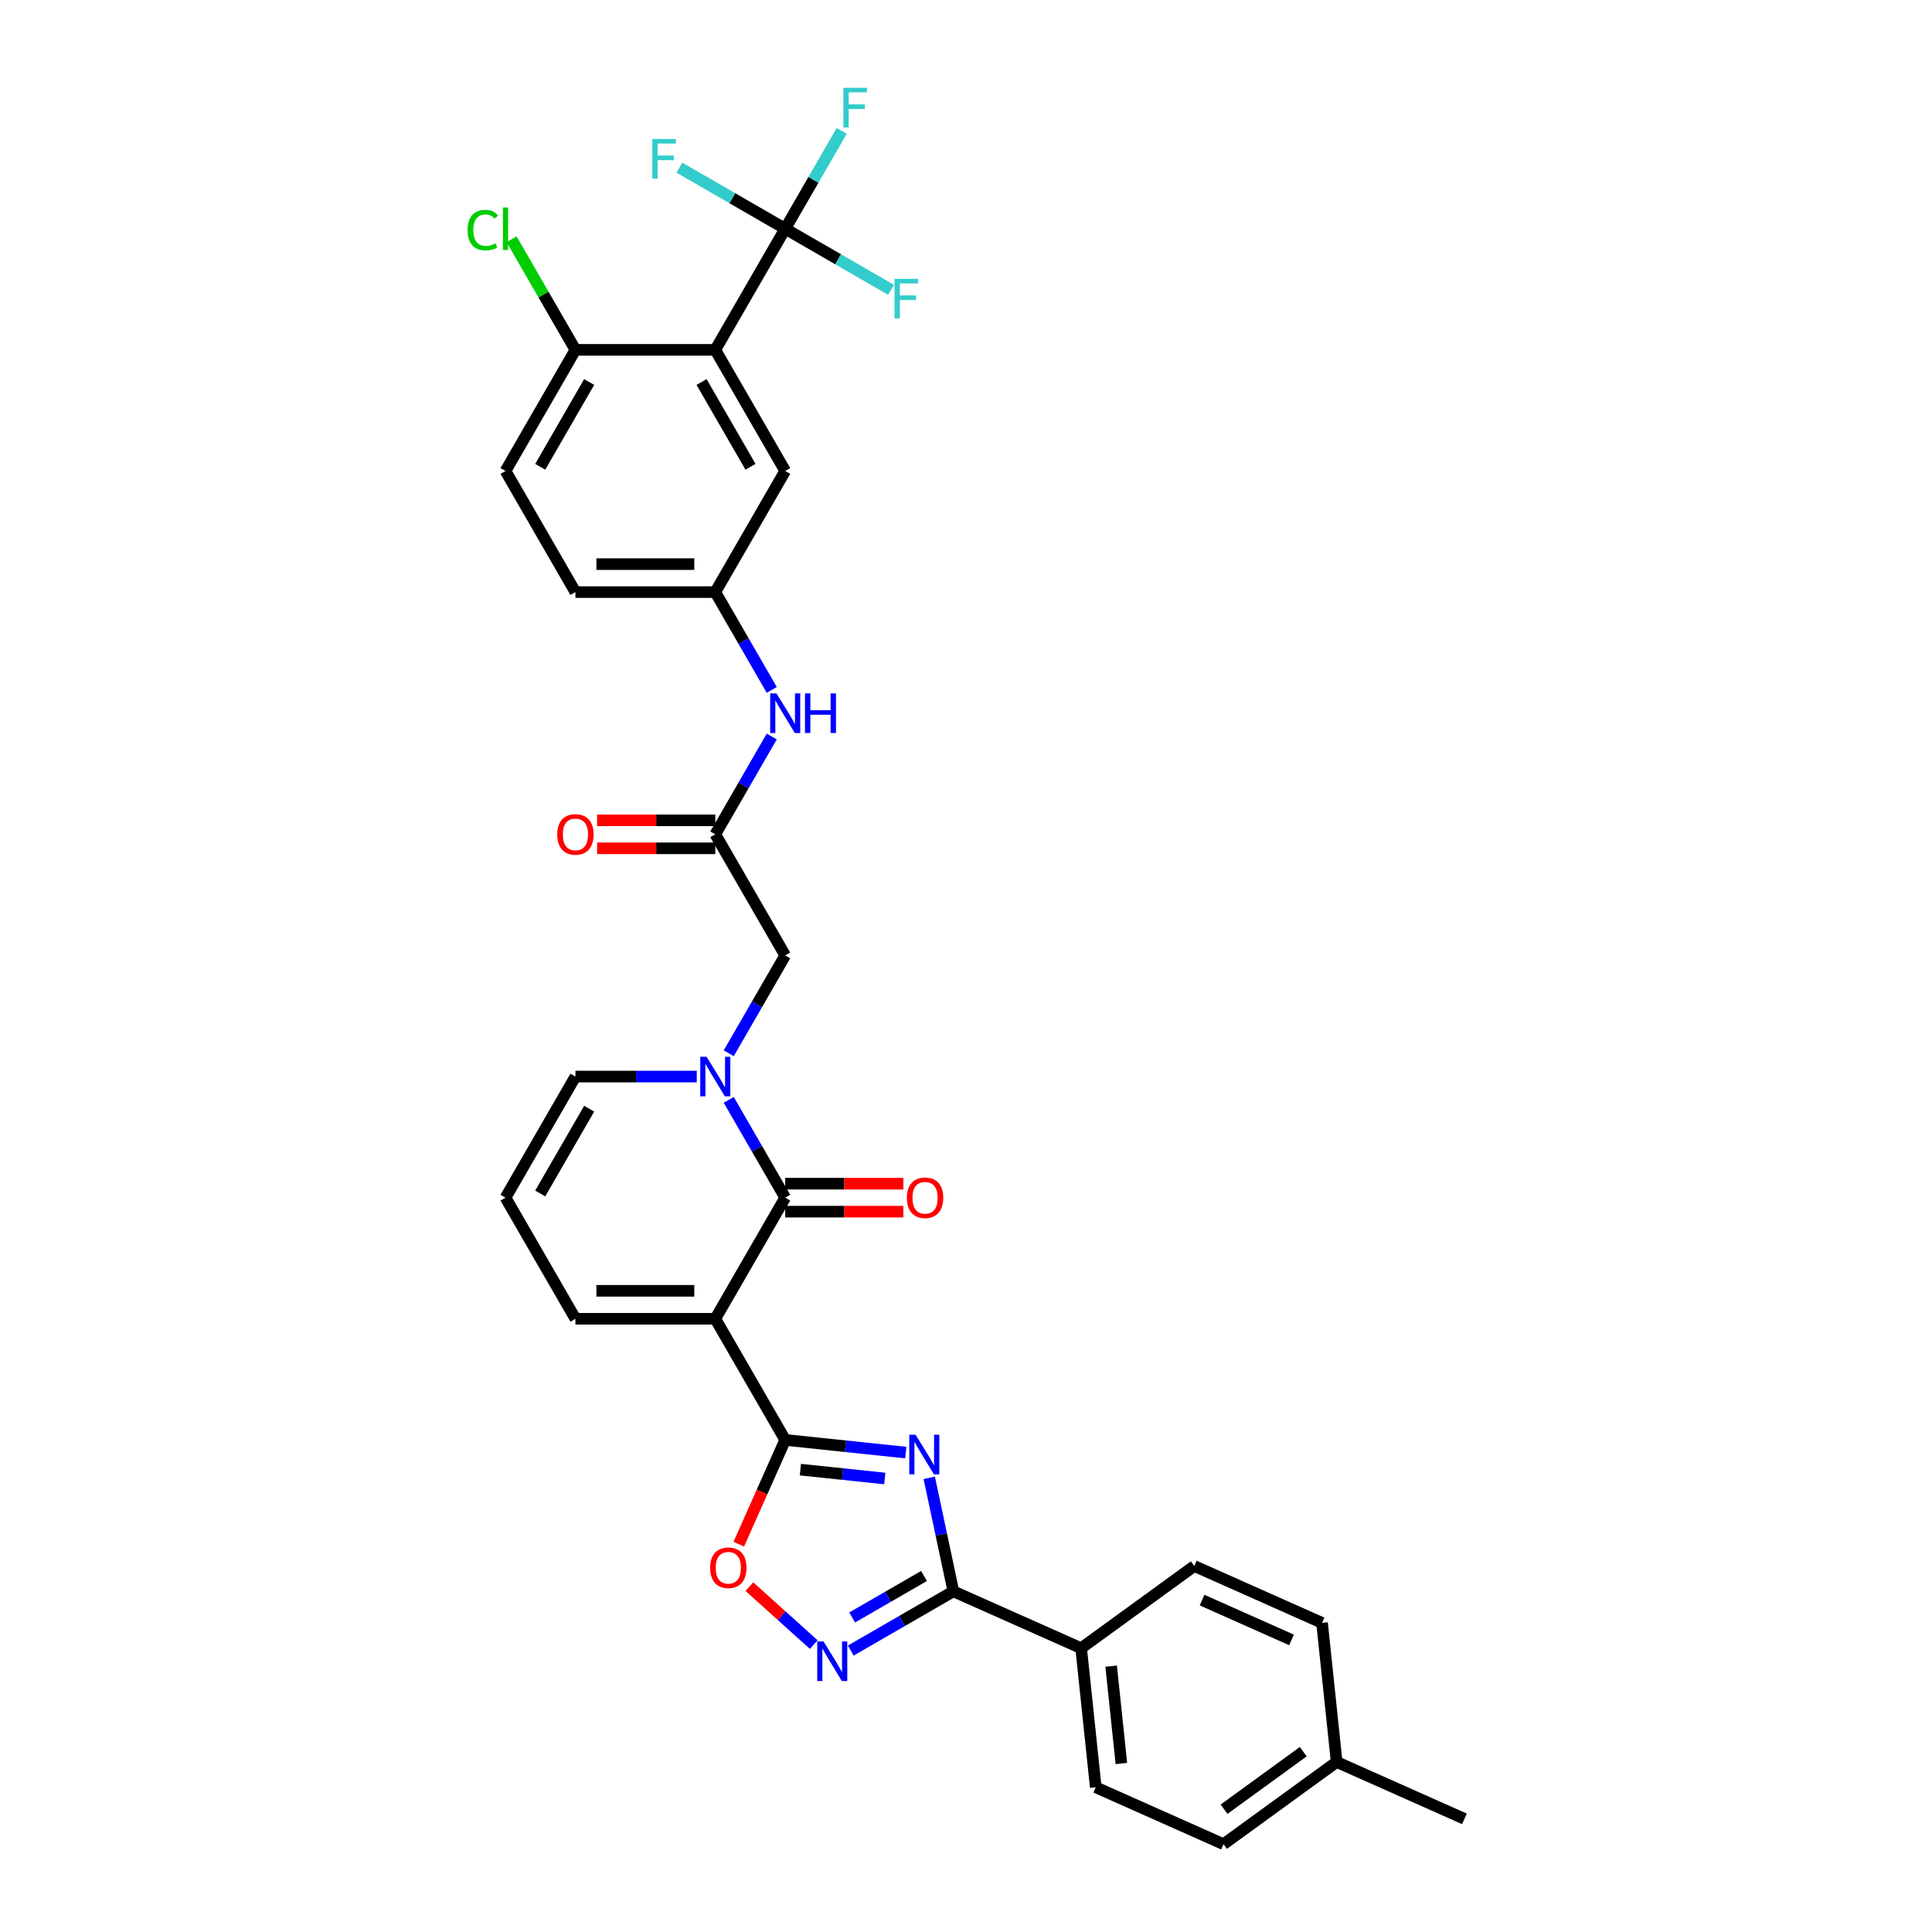 <?xml version='1.0' encoding='iso-8859-1'?>
<svg version='1.1' baseProfile='full'
              xmlns='http://www.w3.org/2000/svg'
                      xmlns:rdkit='http://www.rdkit.org/xml'
                      xmlns:xlink='http://www.w3.org/1999/xlink'
                  xml:space='preserve'
width='1000px' height='1000px' viewBox='0 0 1000 1000'>
<!-- END OF HEADER -->
<rect style='opacity:1.0;fill:#FFFFFF;stroke:none' width='1000' height='1000' x='0' y='0'> </rect>
<path class='bond-1' d='M 370.229,682.605 L 406.423,745.295' style='fill:none;fill-rule:evenodd;stroke:#000000;stroke-width:6px;stroke-linecap:butt;stroke-linejoin:miter;stroke-opacity:1' />
<path class='bond-2' d='M 370.229,682.605 L 406.423,619.915' style='fill:none;fill-rule:evenodd;stroke:#000000;stroke-width:6px;stroke-linecap:butt;stroke-linejoin:miter;stroke-opacity:1' />
<path class='bond-11' d='M 370.229,682.605 L 297.841,682.605' style='fill:none;fill-rule:evenodd;stroke:#000000;stroke-width:6px;stroke-linecap:butt;stroke-linejoin:miter;stroke-opacity:1' />
<path class='bond-11' d='M 359.371,668.127 L 308.699,668.127' style='fill:none;fill-rule:evenodd;stroke:#000000;stroke-width:6px;stroke-linecap:butt;stroke-linejoin:miter;stroke-opacity:1' />
<path class='bond-0' d='M 468.831,751.854 L 437.627,748.575' style='fill:none;fill-rule:evenodd;stroke:#0000FF;stroke-width:6px;stroke-linecap:butt;stroke-linejoin:miter;stroke-opacity:1' />
<path class='bond-0' d='M 437.627,748.575 L 406.423,745.295' style='fill:none;fill-rule:evenodd;stroke:#000000;stroke-width:6px;stroke-linecap:butt;stroke-linejoin:miter;stroke-opacity:1' />
<path class='bond-0' d='M 457.956,765.269 L 436.114,762.973' style='fill:none;fill-rule:evenodd;stroke:#0000FF;stroke-width:6px;stroke-linecap:butt;stroke-linejoin:miter;stroke-opacity:1' />
<path class='bond-0' d='M 436.114,762.973 L 414.271,760.677' style='fill:none;fill-rule:evenodd;stroke:#000000;stroke-width:6px;stroke-linecap:butt;stroke-linejoin:miter;stroke-opacity:1' />
<path class='bond-4' d='M 480.978,764.921 L 487.222,794.295' style='fill:none;fill-rule:evenodd;stroke:#0000FF;stroke-width:6px;stroke-linecap:butt;stroke-linejoin:miter;stroke-opacity:1' />
<path class='bond-4' d='M 487.222,794.295 L 493.465,823.668' style='fill:none;fill-rule:evenodd;stroke:#000000;stroke-width:6px;stroke-linecap:butt;stroke-linejoin:miter;stroke-opacity:1' />
<path class='bond-8' d='M 406.423,745.295 L 394.412,772.272' style='fill:none;fill-rule:evenodd;stroke:#000000;stroke-width:6px;stroke-linecap:butt;stroke-linejoin:miter;stroke-opacity:1' />
<path class='bond-8' d='M 394.412,772.272 L 382.401,799.249' style='fill:none;fill-rule:evenodd;stroke:#FF0000;stroke-width:6px;stroke-linecap:butt;stroke-linejoin:miter;stroke-opacity:1' />
<path class='bond-3' d='M 406.423,619.915 L 391.808,594.6' style='fill:none;fill-rule:evenodd;stroke:#000000;stroke-width:6px;stroke-linecap:butt;stroke-linejoin:miter;stroke-opacity:1' />
<path class='bond-3' d='M 391.808,594.6 L 377.192,569.285' style='fill:none;fill-rule:evenodd;stroke:#0000FF;stroke-width:6px;stroke-linecap:butt;stroke-linejoin:miter;stroke-opacity:1' />
<path class='bond-17' d='M 406.423,627.154 L 437.007,627.154' style='fill:none;fill-rule:evenodd;stroke:#000000;stroke-width:6px;stroke-linecap:butt;stroke-linejoin:miter;stroke-opacity:1' />
<path class='bond-17' d='M 437.007,627.154 L 467.591,627.154' style='fill:none;fill-rule:evenodd;stroke:#FF0000;stroke-width:6px;stroke-linecap:butt;stroke-linejoin:miter;stroke-opacity:1' />
<path class='bond-17' d='M 406.423,612.676 L 437.007,612.676' style='fill:none;fill-rule:evenodd;stroke:#000000;stroke-width:6px;stroke-linecap:butt;stroke-linejoin:miter;stroke-opacity:1' />
<path class='bond-17' d='M 437.007,612.676 L 467.591,612.676' style='fill:none;fill-rule:evenodd;stroke:#FF0000;stroke-width:6px;stroke-linecap:butt;stroke-linejoin:miter;stroke-opacity:1' />
<path class='bond-10' d='M 377.192,545.165 L 391.808,519.85' style='fill:none;fill-rule:evenodd;stroke:#0000FF;stroke-width:6px;stroke-linecap:butt;stroke-linejoin:miter;stroke-opacity:1' />
<path class='bond-10' d='M 391.808,519.85 L 406.423,494.535' style='fill:none;fill-rule:evenodd;stroke:#000000;stroke-width:6px;stroke-linecap:butt;stroke-linejoin:miter;stroke-opacity:1' />
<path class='bond-33' d='M 360.645,557.225 L 329.243,557.225' style='fill:none;fill-rule:evenodd;stroke:#0000FF;stroke-width:6px;stroke-linecap:butt;stroke-linejoin:miter;stroke-opacity:1' />
<path class='bond-33' d='M 329.243,557.225 L 297.841,557.225' style='fill:none;fill-rule:evenodd;stroke:#000000;stroke-width:6px;stroke-linecap:butt;stroke-linejoin:miter;stroke-opacity:1' />
<path class='bond-14' d='M 493.465,823.668 L 559.595,853.111' style='fill:none;fill-rule:evenodd;stroke:#000000;stroke-width:6px;stroke-linecap:butt;stroke-linejoin:miter;stroke-opacity:1' />
<path class='bond-34' d='M 493.465,823.668 L 466.912,838.998' style='fill:none;fill-rule:evenodd;stroke:#000000;stroke-width:6px;stroke-linecap:butt;stroke-linejoin:miter;stroke-opacity:1' />
<path class='bond-34' d='M 466.912,838.998 L 440.359,854.329' style='fill:none;fill-rule:evenodd;stroke:#0000FF;stroke-width:6px;stroke-linecap:butt;stroke-linejoin:miter;stroke-opacity:1' />
<path class='bond-34' d='M 478.261,815.729 L 459.673,826.46' style='fill:none;fill-rule:evenodd;stroke:#000000;stroke-width:6px;stroke-linecap:butt;stroke-linejoin:miter;stroke-opacity:1' />
<path class='bond-34' d='M 459.673,826.46 L 441.086,837.191' style='fill:none;fill-rule:evenodd;stroke:#0000FF;stroke-width:6px;stroke-linecap:butt;stroke-linejoin:miter;stroke-opacity:1' />
<path class='bond-5' d='M 370.229,181.085 L 406.423,243.775' style='fill:none;fill-rule:evenodd;stroke:#000000;stroke-width:6px;stroke-linecap:butt;stroke-linejoin:miter;stroke-opacity:1' />
<path class='bond-5' d='M 363.12,197.727 L 388.456,241.61' style='fill:none;fill-rule:evenodd;stroke:#000000;stroke-width:6px;stroke-linecap:butt;stroke-linejoin:miter;stroke-opacity:1' />
<path class='bond-7' d='M 370.229,181.085 L 406.423,118.395' style='fill:none;fill-rule:evenodd;stroke:#000000;stroke-width:6px;stroke-linecap:butt;stroke-linejoin:miter;stroke-opacity:1' />
<path class='bond-36' d='M 370.229,181.085 L 297.841,181.085' style='fill:none;fill-rule:evenodd;stroke:#000000;stroke-width:6px;stroke-linecap:butt;stroke-linejoin:miter;stroke-opacity:1' />
<path class='bond-6' d='M 421.191,851.232 L 404.535,836.235' style='fill:none;fill-rule:evenodd;stroke:#0000FF;stroke-width:6px;stroke-linecap:butt;stroke-linejoin:miter;stroke-opacity:1' />
<path class='bond-6' d='M 404.535,836.235 L 387.878,821.237' style='fill:none;fill-rule:evenodd;stroke:#FF0000;stroke-width:6px;stroke-linecap:butt;stroke-linejoin:miter;stroke-opacity:1' />
<path class='bond-21' d='M 406.423,118.395 L 421.039,93.08' style='fill:none;fill-rule:evenodd;stroke:#000000;stroke-width:6px;stroke-linecap:butt;stroke-linejoin:miter;stroke-opacity:1' />
<path class='bond-21' d='M 421.039,93.08 L 435.655,67.765' style='fill:none;fill-rule:evenodd;stroke:#33CCCC;stroke-width:6px;stroke-linecap:butt;stroke-linejoin:miter;stroke-opacity:1' />
<path class='bond-22' d='M 406.423,118.395 L 433.816,134.21' style='fill:none;fill-rule:evenodd;stroke:#000000;stroke-width:6px;stroke-linecap:butt;stroke-linejoin:miter;stroke-opacity:1' />
<path class='bond-22' d='M 433.816,134.21 L 461.208,150.025' style='fill:none;fill-rule:evenodd;stroke:#33CCCC;stroke-width:6px;stroke-linecap:butt;stroke-linejoin:miter;stroke-opacity:1' />
<path class='bond-23' d='M 406.423,118.395 L 379.031,102.58' style='fill:none;fill-rule:evenodd;stroke:#000000;stroke-width:6px;stroke-linecap:butt;stroke-linejoin:miter;stroke-opacity:1' />
<path class='bond-23' d='M 379.031,102.58 L 351.638,86.764' style='fill:none;fill-rule:evenodd;stroke:#33CCCC;stroke-width:6px;stroke-linecap:butt;stroke-linejoin:miter;stroke-opacity:1' />
<path class='bond-9' d='M 370.229,431.845 L 406.423,494.535' style='fill:none;fill-rule:evenodd;stroke:#000000;stroke-width:6px;stroke-linecap:butt;stroke-linejoin:miter;stroke-opacity:1' />
<path class='bond-16' d='M 370.229,431.845 L 384.845,406.53' style='fill:none;fill-rule:evenodd;stroke:#000000;stroke-width:6px;stroke-linecap:butt;stroke-linejoin:miter;stroke-opacity:1' />
<path class='bond-16' d='M 384.845,406.53 L 399.46,381.215' style='fill:none;fill-rule:evenodd;stroke:#0000FF;stroke-width:6px;stroke-linecap:butt;stroke-linejoin:miter;stroke-opacity:1' />
<path class='bond-20' d='M 370.229,424.606 L 339.645,424.606' style='fill:none;fill-rule:evenodd;stroke:#000000;stroke-width:6px;stroke-linecap:butt;stroke-linejoin:miter;stroke-opacity:1' />
<path class='bond-20' d='M 339.645,424.606 L 309.061,424.606' style='fill:none;fill-rule:evenodd;stroke:#FF0000;stroke-width:6px;stroke-linecap:butt;stroke-linejoin:miter;stroke-opacity:1' />
<path class='bond-20' d='M 370.229,439.084 L 339.645,439.084' style='fill:none;fill-rule:evenodd;stroke:#000000;stroke-width:6px;stroke-linecap:butt;stroke-linejoin:miter;stroke-opacity:1' />
<path class='bond-20' d='M 339.645,439.084 L 309.061,439.084' style='fill:none;fill-rule:evenodd;stroke:#FF0000;stroke-width:6px;stroke-linecap:butt;stroke-linejoin:miter;stroke-opacity:1' />
<path class='bond-18' d='M 297.841,682.605 L 261.647,619.915' style='fill:none;fill-rule:evenodd;stroke:#000000;stroke-width:6px;stroke-linecap:butt;stroke-linejoin:miter;stroke-opacity:1' />
<path class='bond-12' d='M 297.841,181.085 L 261.647,243.775' style='fill:none;fill-rule:evenodd;stroke:#000000;stroke-width:6px;stroke-linecap:butt;stroke-linejoin:miter;stroke-opacity:1' />
<path class='bond-12' d='M 304.95,197.727 L 279.614,241.61' style='fill:none;fill-rule:evenodd;stroke:#000000;stroke-width:6px;stroke-linecap:butt;stroke-linejoin:miter;stroke-opacity:1' />
<path class='bond-28' d='M 297.841,181.085 L 281.315,152.46' style='fill:none;fill-rule:evenodd;stroke:#000000;stroke-width:6px;stroke-linecap:butt;stroke-linejoin:miter;stroke-opacity:1' />
<path class='bond-28' d='M 281.315,152.46 L 264.788,123.836' style='fill:none;fill-rule:evenodd;stroke:#00CC00;stroke-width:6px;stroke-linecap:butt;stroke-linejoin:miter;stroke-opacity:1' />
<path class='bond-13' d='M 297.841,557.225 L 261.647,619.915' style='fill:none;fill-rule:evenodd;stroke:#000000;stroke-width:6px;stroke-linecap:butt;stroke-linejoin:miter;stroke-opacity:1' />
<path class='bond-13' d='M 304.95,573.867 L 279.614,617.75' style='fill:none;fill-rule:evenodd;stroke:#000000;stroke-width:6px;stroke-linecap:butt;stroke-linejoin:miter;stroke-opacity:1' />
<path class='bond-25' d='M 559.595,853.111 L 567.162,925.103' style='fill:none;fill-rule:evenodd;stroke:#000000;stroke-width:6px;stroke-linecap:butt;stroke-linejoin:miter;stroke-opacity:1' />
<path class='bond-25' d='M 575.128,862.396 L 580.425,912.79' style='fill:none;fill-rule:evenodd;stroke:#000000;stroke-width:6px;stroke-linecap:butt;stroke-linejoin:miter;stroke-opacity:1' />
<path class='bond-26' d='M 559.595,853.111 L 618.158,810.562' style='fill:none;fill-rule:evenodd;stroke:#000000;stroke-width:6px;stroke-linecap:butt;stroke-linejoin:miter;stroke-opacity:1' />
<path class='bond-15' d='M 406.423,243.775 L 370.229,306.465' style='fill:none;fill-rule:evenodd;stroke:#000000;stroke-width:6px;stroke-linecap:butt;stroke-linejoin:miter;stroke-opacity:1' />
<path class='bond-19' d='M 399.46,357.095 L 384.845,331.78' style='fill:none;fill-rule:evenodd;stroke:#0000FF;stroke-width:6px;stroke-linecap:butt;stroke-linejoin:miter;stroke-opacity:1' />
<path class='bond-19' d='M 384.845,331.78 L 370.229,306.465' style='fill:none;fill-rule:evenodd;stroke:#000000;stroke-width:6px;stroke-linecap:butt;stroke-linejoin:miter;stroke-opacity:1' />
<path class='bond-27' d='M 370.229,306.465 L 297.841,306.465' style='fill:none;fill-rule:evenodd;stroke:#000000;stroke-width:6px;stroke-linecap:butt;stroke-linejoin:miter;stroke-opacity:1' />
<path class='bond-27' d='M 359.371,291.987 L 308.699,291.987' style='fill:none;fill-rule:evenodd;stroke:#000000;stroke-width:6px;stroke-linecap:butt;stroke-linejoin:miter;stroke-opacity:1' />
<path class='bond-24' d='M 261.647,243.775 L 297.841,306.465' style='fill:none;fill-rule:evenodd;stroke:#000000;stroke-width:6px;stroke-linecap:butt;stroke-linejoin:miter;stroke-opacity:1' />
<path class='bond-30' d='M 567.162,925.103 L 633.292,954.545' style='fill:none;fill-rule:evenodd;stroke:#000000;stroke-width:6px;stroke-linecap:butt;stroke-linejoin:miter;stroke-opacity:1' />
<path class='bond-29' d='M 618.158,810.562 L 684.288,840.005' style='fill:none;fill-rule:evenodd;stroke:#000000;stroke-width:6px;stroke-linecap:butt;stroke-linejoin:miter;stroke-opacity:1' />
<path class='bond-29' d='M 622.189,828.205 L 668.48,848.815' style='fill:none;fill-rule:evenodd;stroke:#000000;stroke-width:6px;stroke-linecap:butt;stroke-linejoin:miter;stroke-opacity:1' />
<path class='bond-31' d='M 684.288,840.005 L 691.855,911.997' style='fill:none;fill-rule:evenodd;stroke:#000000;stroke-width:6px;stroke-linecap:butt;stroke-linejoin:miter;stroke-opacity:1' />
<path class='bond-35' d='M 633.292,954.545 L 691.855,911.997' style='fill:none;fill-rule:evenodd;stroke:#000000;stroke-width:6px;stroke-linecap:butt;stroke-linejoin:miter;stroke-opacity:1' />
<path class='bond-35' d='M 633.566,936.45 L 674.561,906.666' style='fill:none;fill-rule:evenodd;stroke:#000000;stroke-width:6px;stroke-linecap:butt;stroke-linejoin:miter;stroke-opacity:1' />
<path class='bond-32' d='M 691.855,911.997 L 757.985,941.44' style='fill:none;fill-rule:evenodd;stroke:#000000;stroke-width:6px;stroke-linecap:butt;stroke-linejoin:miter;stroke-opacity:1' />
<path  class='atom-1' d='M 473.883 742.611
L 480.601 753.47
Q 481.267 754.541, 482.338 756.481
Q 483.41 758.421, 483.468 758.537
L 483.468 742.611
L 486.189 742.611
L 486.189 763.112
L 483.381 763.112
L 476.171 751.24
Q 475.331 749.85, 474.434 748.258
Q 473.565 746.665, 473.304 746.173
L 473.304 763.112
L 470.64 763.112
L 470.64 742.611
L 473.883 742.611
' fill='#0000FF'/>
<path  class='atom-4' d='M 365.698 546.975
L 372.415 557.833
Q 373.081 558.904, 374.153 560.844
Q 375.224 562.784, 375.282 562.9
L 375.282 546.975
L 378.004 546.975
L 378.004 567.475
L 375.195 567.475
L 367.985 555.603
Q 367.145 554.214, 366.248 552.621
Q 365.379 551.028, 365.119 550.536
L 365.119 567.475
L 362.455 567.475
L 362.455 546.975
L 365.698 546.975
' fill='#0000FF'/>
<path  class='atom-7' d='M 426.244 849.612
L 432.961 860.47
Q 433.627 861.541, 434.699 863.481
Q 435.77 865.421, 435.828 865.537
L 435.828 849.612
L 438.55 849.612
L 438.55 870.112
L 435.741 870.112
L 428.531 858.241
Q 427.691 856.851, 426.794 855.258
Q 425.925 853.666, 425.665 853.173
L 425.665 870.112
L 423.001 870.112
L 423.001 849.612
L 426.244 849.612
' fill='#0000FF'/>
<path  class='atom-9' d='M 367.57 811.483
Q 367.57 806.56, 370.002 803.81
Q 372.434 801.059, 376.98 801.059
Q 381.526 801.059, 383.959 803.81
Q 386.391 806.56, 386.391 811.483
Q 386.391 816.463, 383.93 819.301
Q 381.468 822.109, 376.98 822.109
Q 372.463 822.109, 370.002 819.301
Q 367.57 816.492, 367.57 811.483
M 376.98 819.793
Q 380.107 819.793, 381.787 817.708
Q 383.495 815.594, 383.495 811.483
Q 383.495 807.458, 381.787 805.431
Q 380.107 803.375, 376.98 803.375
Q 373.853 803.375, 372.145 805.402
Q 370.465 807.429, 370.465 811.483
Q 370.465 815.623, 372.145 817.708
Q 373.853 819.793, 376.98 819.793
' fill='#FF0000'/>
<path  class='atom-17' d='M 401.892 358.905
L 408.609 369.763
Q 409.275 370.834, 410.347 372.774
Q 411.418 374.714, 411.476 374.83
L 411.476 358.905
L 414.198 358.905
L 414.198 379.405
L 411.389 379.405
L 404.179 367.533
Q 403.339 366.143, 402.442 364.551
Q 401.573 362.958, 401.313 362.466
L 401.313 379.405
L 398.649 379.405
L 398.649 358.905
L 401.892 358.905
' fill='#0000FF'/>
<path  class='atom-17' d='M 416.659 358.905
L 419.439 358.905
L 419.439 367.62
L 429.92 367.62
L 429.92 358.905
L 432.7 358.905
L 432.7 379.405
L 429.92 379.405
L 429.92 369.937
L 419.439 369.937
L 419.439 379.405
L 416.659 379.405
L 416.659 358.905
' fill='#0000FF'/>
<path  class='atom-18' d='M 469.401 619.973
Q 469.401 615.05, 471.833 612.3
Q 474.265 609.549, 478.811 609.549
Q 483.357 609.549, 485.79 612.3
Q 488.222 615.05, 488.222 619.973
Q 488.222 624.953, 485.761 627.791
Q 483.299 630.599, 478.811 630.599
Q 474.294 630.599, 471.833 627.791
Q 469.401 624.982, 469.401 619.973
M 478.811 628.283
Q 481.939 628.283, 483.618 626.198
Q 485.326 624.084, 485.326 619.973
Q 485.326 615.948, 483.618 613.921
Q 481.939 611.865, 478.811 611.865
Q 475.684 611.865, 473.976 613.892
Q 472.296 615.919, 472.296 619.973
Q 472.296 624.113, 473.976 626.198
Q 475.684 628.283, 478.811 628.283
' fill='#FF0000'/>
<path  class='atom-21' d='M 288.43 431.903
Q 288.43 426.98, 290.863 424.23
Q 293.295 421.479, 297.841 421.479
Q 302.387 421.479, 304.819 424.23
Q 307.251 426.98, 307.251 431.903
Q 307.251 436.883, 304.79 439.721
Q 302.329 442.529, 297.841 442.529
Q 293.324 442.529, 290.863 439.721
Q 288.43 436.912, 288.43 431.903
M 297.841 440.213
Q 300.968 440.213, 302.647 438.128
Q 304.356 436.014, 304.356 431.903
Q 304.356 427.878, 302.647 425.851
Q 300.968 423.795, 297.841 423.795
Q 294.714 423.795, 293.005 425.822
Q 291.326 427.849, 291.326 431.903
Q 291.326 436.043, 293.005 438.128
Q 294.714 440.213, 297.841 440.213
' fill='#FF0000'/>
<path  class='atom-22' d='M 436.522 45.455
L 448.712 45.455
L 448.712 47.8
L 439.273 47.8
L 439.273 54.025
L 447.67 54.025
L 447.67 56.4
L 439.273 56.4
L 439.273 65.955
L 436.522 65.955
L 436.522 45.455
' fill='#33CCCC'/>
<path  class='atom-23' d='M 463.018 144.339
L 475.208 144.339
L 475.208 146.684
L 465.769 146.684
L 465.769 152.909
L 474.166 152.909
L 474.166 155.284
L 465.769 155.284
L 465.769 164.839
L 463.018 164.839
L 463.018 144.339
' fill='#33CCCC'/>
<path  class='atom-24' d='M 337.638 71.951
L 349.828 71.951
L 349.828 74.296
L 340.389 74.296
L 340.389 80.521
L 348.786 80.521
L 348.786 82.896
L 340.389 82.896
L 340.389 92.451
L 337.638 92.451
L 337.638 71.951
' fill='#33CCCC'/>
<path  class='atom-29' d='M 242.015 119.104
Q 242.015 114.008, 244.389 111.344
Q 246.793 108.651, 251.339 108.651
Q 255.566 108.651, 257.825 111.634
L 255.914 113.197
Q 254.263 111.026, 251.339 111.026
Q 248.241 111.026, 246.59 113.11
Q 244.969 115.166, 244.969 119.104
Q 244.969 123.158, 246.648 125.243
Q 248.356 127.327, 251.657 127.327
Q 253.916 127.327, 256.551 125.967
L 257.361 128.138
Q 256.29 128.833, 254.669 129.238
Q 253.047 129.644, 251.252 129.644
Q 246.793 129.644, 244.389 126.922
Q 242.015 124.2, 242.015 119.104
' fill='#00CC00'/>
<path  class='atom-29' d='M 260.315 107.406
L 262.979 107.406
L 262.979 129.383
L 260.315 129.383
L 260.315 107.406
' fill='#00CC00'/>
</svg>
